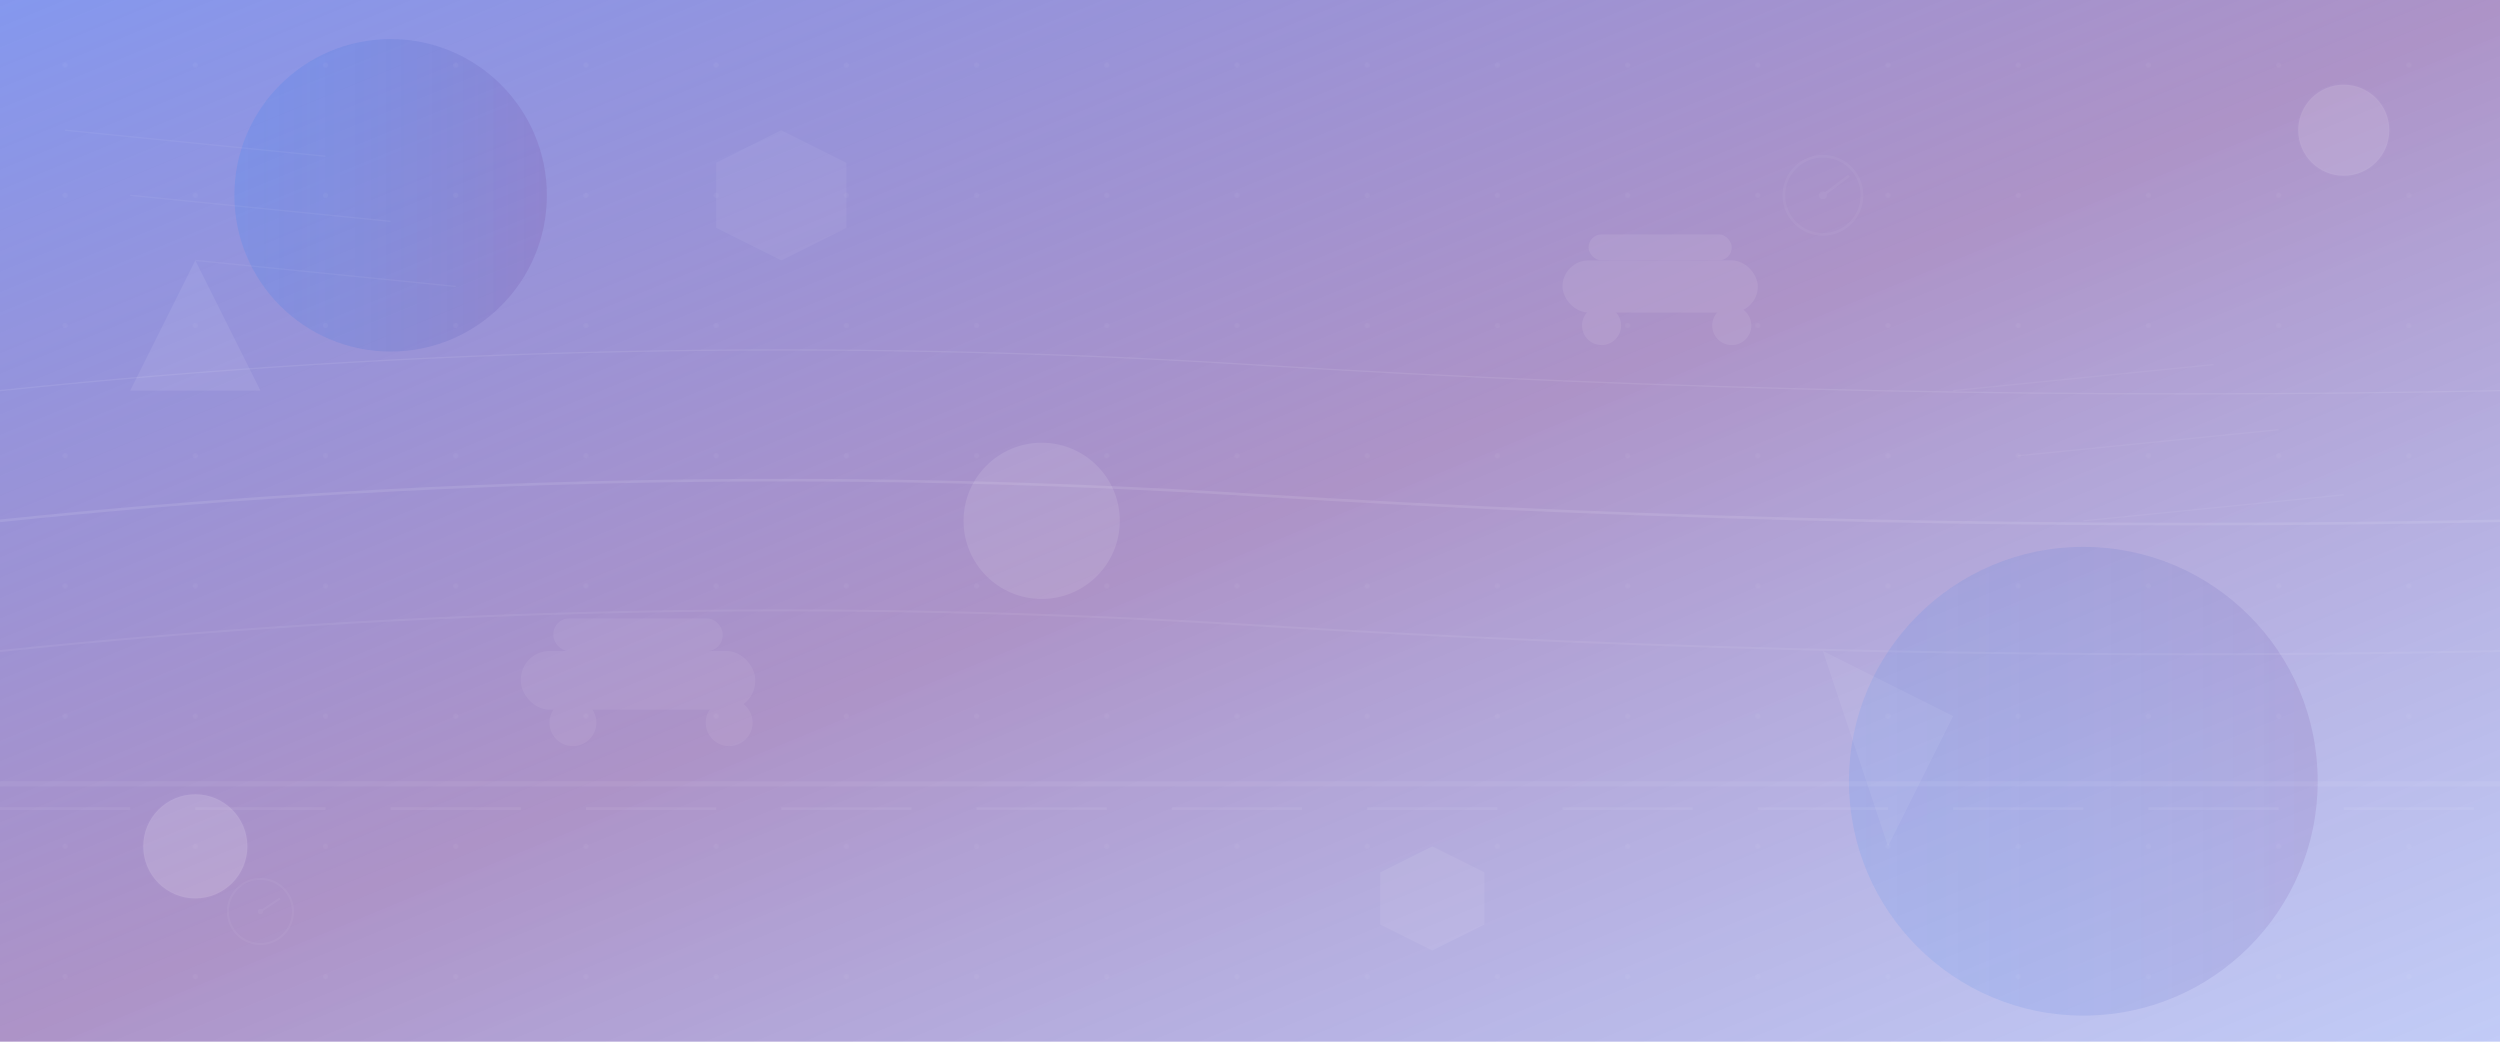 <svg width="1920" height="800" viewBox="0 0 1920 800" fill="none" xmlns="http://www.w3.org/2000/svg">
    <!-- Abstract background with geometric shapes -->
    <defs>
        <linearGradient id="grad1" x1="0%" y1="0%" x2="100%" y2="100%">
            <stop offset="0%" style="stop-color:#667eea;stop-opacity:0.8" />
            <stop offset="50%" style="stop-color:#764ba2;stop-opacity:0.6" />
            <stop offset="100%" style="stop-color:#667eea;stop-opacity:0.4" />
        </linearGradient>
        <linearGradient id="grad2" x1="0%" y1="0%" x2="100%" y2="0%">
            <stop offset="0%" style="stop-color:#007bff;stop-opacity:0.3" />
            <stop offset="100%" style="stop-color:#764ba2;stop-opacity:0.5" />
        </linearGradient>
        <pattern id="dots" x="0" y="0" width="100" height="100" patternUnits="userSpaceOnUse">
            <circle cx="50" cy="50" r="2" fill="white" opacity="0.1"/>
        </pattern>
    </defs>
    
    <!-- Background -->
    <rect width="1920" height="800" fill="url(#grad1)"/>
    
    <!-- Geometric shapes -->
    <!-- Large circles -->
    <circle cx="300" cy="150" r="120" fill="url(#grad2)" opacity="0.4"/>
    <circle cx="1600" cy="600" r="180" fill="url(#grad2)" opacity="0.3"/>
    <circle cx="800" cy="400" r="60" fill="white" opacity="0.1"/>
    
    <!-- Abstract car-related shapes -->
    <!-- Wheels -->
    <circle cx="150" cy="650" r="40" fill="white" opacity="0.15" stroke="white" stroke-width="2" stroke-opacity="0.1"/>
    <circle cx="1800" cy="100" r="35" fill="white" opacity="0.12" stroke="white" stroke-width="2" stroke-opacity="0.1"/>
    
    <!-- Car silhouettes -->
    <g opacity="0.08" fill="white">
        <rect x="1200" y="200" width="150" height="40" rx="20"/>
        <rect x="1220" y="180" width="110" height="20" rx="10"/>
        <circle cx="1230" cy="250" r="15"/>
        <circle cx="1330" cy="250" r="15"/>
    </g>
    
    <g opacity="0.06" fill="white">
        <rect x="400" y="500" width="180" height="45" rx="22"/>
        <rect x="425" y="475" width="130" height="25" rx="12"/>
        <circle cx="440" cy="555" r="18"/>
        <circle cx="560" cy="555" r="18"/>
    </g>
    
    <!-- Abstract geometric elements -->
    <!-- Triangles -->
    <polygon points="100,300 200,300 150,200" fill="white" opacity="0.08"/>
    <polygon points="1400,500 1500,550 1450,650" fill="white" opacity="0.06"/>
    
    <!-- Hexagons -->
    <polygon points="600,100 650,125 650,175 600,200 550,175 550,125" fill="white" opacity="0.05" stroke="white" stroke-width="1" stroke-opacity="0.08"/>
    <polygon points="1100,650 1140,670 1140,710 1100,730 1060,710 1060,670" fill="white" opacity="0.07" stroke="white" stroke-width="1" stroke-opacity="0.1"/>
    
    <!-- Flowing lines -->
    <path d="M0 400 Q480 350 960 380 T1920 400" stroke="white" stroke-width="2" fill="none" opacity="0.1"/>
    <path d="M0 300 Q480 250 960 280 T1920 300" stroke="white" stroke-width="1" fill="none" opacity="0.08"/>
    <path d="M0 500 Q480 450 960 480 T1920 500" stroke="white" stroke-width="1.5" fill="none" opacity="0.06"/>
    
    <!-- Dotted pattern overlay -->
    <rect width="1920" height="800" fill="url(#dots)" opacity="0.4"/>
    
    <!-- Speed lines -->
    <g opacity="0.05" stroke="white" stroke-width="1" fill="none">
        <line x1="50" y1="100" x2="250" y2="120"/>
        <line x1="100" y1="150" x2="300" y2="170"/>
        <line x1="150" y1="200" x2="350" y2="220"/>
        <line x1="1500" y1="300" x2="1700" y2="280"/>
        <line x1="1550" y1="350" x2="1750" y2="330"/>
        <line x1="1600" y1="400" x2="1800" y2="380"/>
    </g>
    
    <!-- Abstract dashboard elements -->
    <g opacity="0.04" fill="white">
        <!-- Speedometer -->
        <circle cx="1400" cy="150" r="30" fill="none" stroke="white" stroke-width="2"/>
        <circle cx="1400" cy="150" r="3"/>
        <line x1="1400" y1="150" x2="1420" y2="135" stroke="white" stroke-width="2"/>
        
        <!-- Gauge -->
        <circle cx="200" cy="700" r="25" fill="none" stroke="white" stroke-width="1.5"/>
        <circle cx="200" cy="700" r="2"/>
        <line x1="200" y1="700" x2="215" y2="690" stroke="white" stroke-width="1.5"/>
    </g>
    
    <!-- Road elements -->
    <g opacity="0.06" fill="white">
        <rect x="0" y="600" width="1920" height="4"/>
        <rect x="0" y="620" width="100" height="2"/>
        <rect x="150" y="620" width="100" height="2"/>
        <rect x="300" y="620" width="100" height="2"/>
        <rect x="450" y="620" width="100" height="2"/>
        <rect x="600" y="620" width="100" height="2"/>
        <rect x="750" y="620" width="100" height="2"/>
        <rect x="900" y="620" width="100" height="2"/>
        <rect x="1050" y="620" width="100" height="2"/>
        <rect x="1200" y="620" width="100" height="2"/>
        <rect x="1350" y="620" width="100" height="2"/>
        <rect x="1500" y="620" width="100" height="2"/>
        <rect x="1650" y="620" width="100" height="2"/>
        <rect x="1800" y="620" width="100" height="2"/>
    </g>
</svg>
